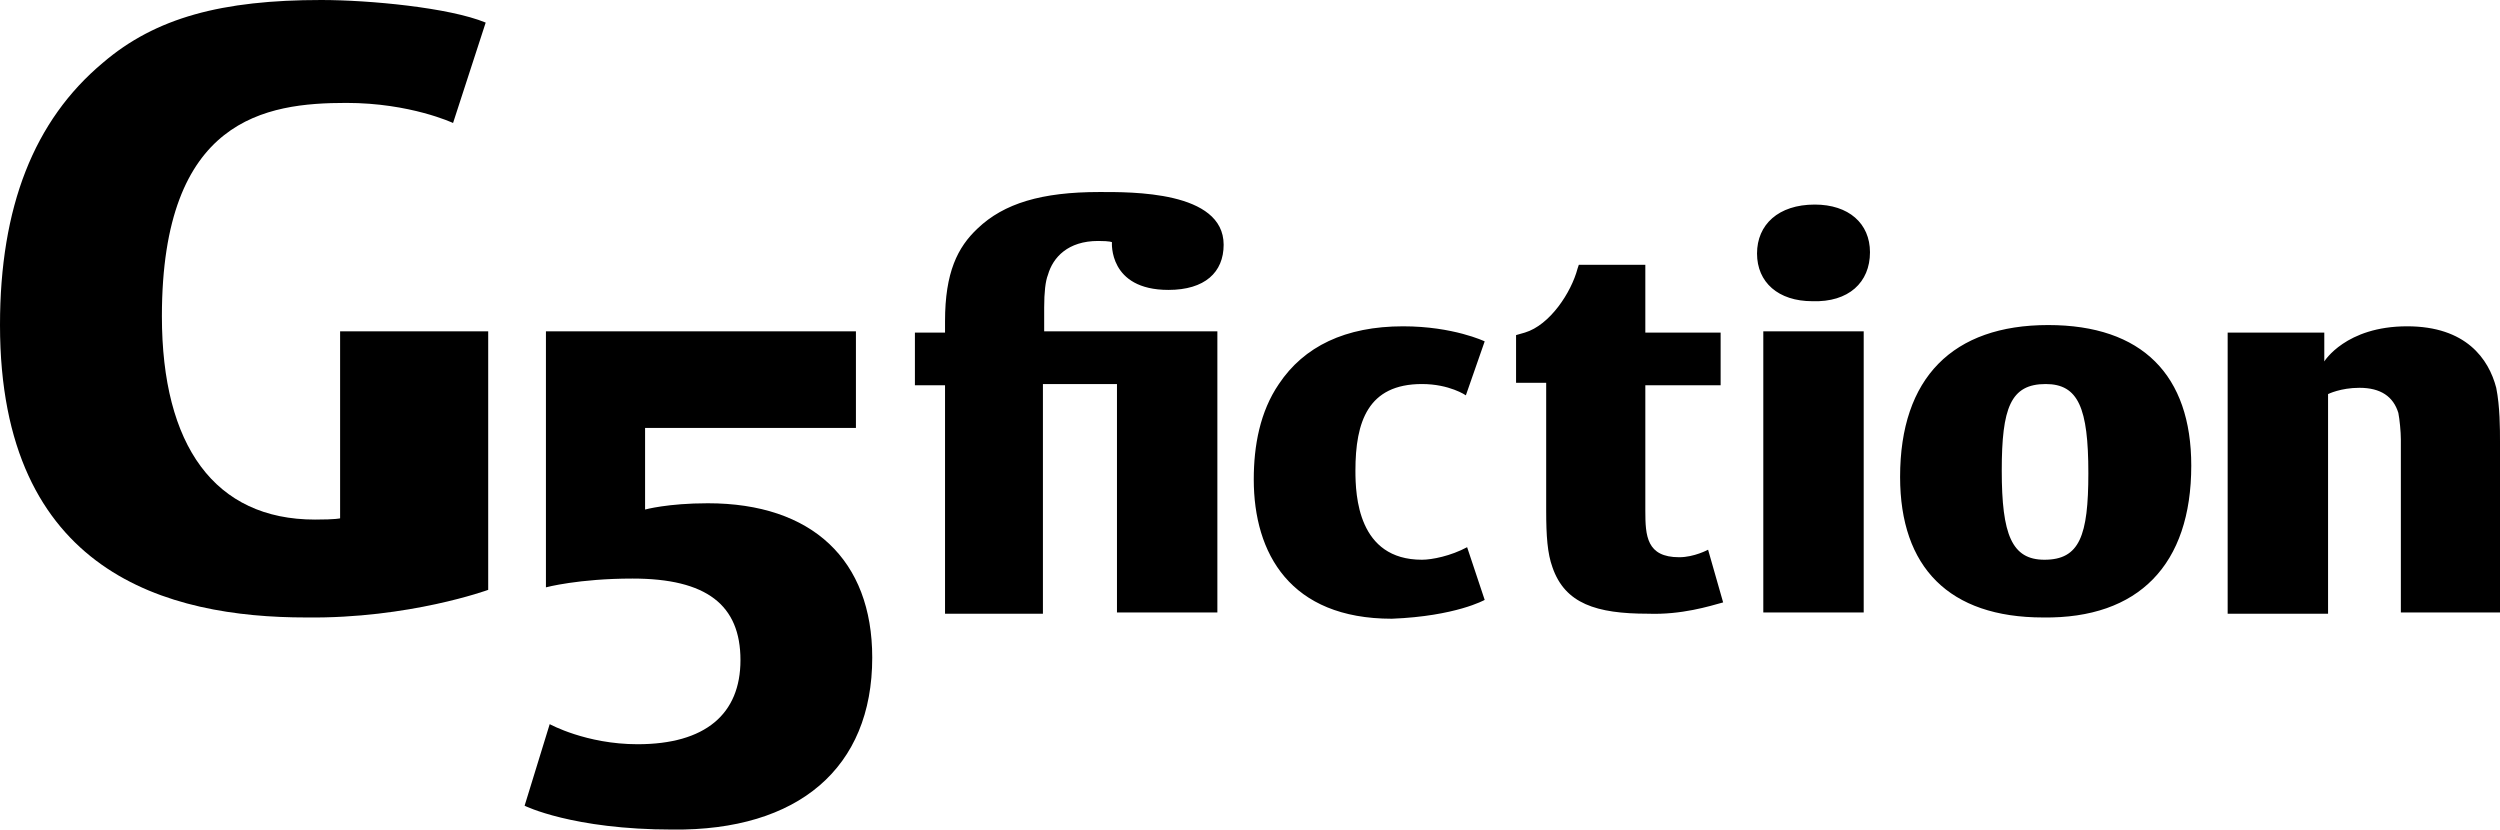 <?xml version="1.0" encoding="utf-8"?>
<!-- Generator: Adobe Illustrator 27.2.0, SVG Export Plug-In . SVG Version: 6.00 Build 0)  -->
<svg version="1.1" id="Ebene_1" xmlns="http://www.w3.org/2000/svg" xmlns:xlink="http://www.w3.org/1999/xlink" x="0px" y="0px"
	 viewBox="0 0 199.2 66.1" style="enable-background:new 0 0 199.2 66.1;" xml:space="preserve">
<g>
	<path d="M199.2,48.8V35.2c0-1,0-2.8-0.3-4.3c-0.6-2.3-2.4-4.9-7.1-4.9c-4.9,0-6.6,2.8-6.6,2.8v-2.3h-7.7v22.4h8V31.4
		c0,0,1-0.5,2.5-0.5c1.7,0,2.7,0.7,3.1,2c0.1,0.5,0.2,1.5,0.2,2.1v13.8C191.3,48.8,199.2,48.8,199.2,48.8z M166.4,37.7
		c0,5-0.7,6.9-3.5,6.9c-2.6,0-3.4-2-3.4-7.1c0-5,0.7-6.9,3.5-6.9C165.6,30.6,166.4,32.5,166.4,37.7 M174.6,37.1
		c0-7.2-3.9-11.2-11.4-11.2c-7.6,0-11.8,4.2-11.8,12.1c0,7.2,3.9,11.2,11.4,11.2C170.4,49.3,174.6,45,174.6,37.1 M148.5,26.4h-8
		v22.4h8V26.4z M149,20.1c0-2.3-1.7-3.8-4.4-3.8c-2.9,0-4.6,1.6-4.6,3.9s1.7,3.8,4.4,3.8C147.3,24.1,149,22.5,149,20.1 M137.3,48
		l-1.2-4.2c0,0-1.1,0.6-2.3,0.6c-2.6,0-2.7-1.7-2.7-3.7v-10h6v-4.2h-6v-5.4h-5.3l-0.1,0.3c-0.5,1.9-2.2,4.5-4.2,5.1l-0.7,0.2v3.8
		h2.4v10.2c0,2,0.1,3.4,0.5,4.5c1,2.9,3.5,3.7,7.6,3.7C134,49,136.2,48.3,137.3,48 M118.3,47.8l-1.4-4.2c-1.3,0.7-2.8,1-3.6,1
		c-5.1,0-5.3-5.1-5.3-7.1c0-3.9,1-6.9,5.3-6.9c2.2,0,3.5,0.9,3.5,0.9l1.5-4.3c0,0-2.5-1.2-6.5-1.2c-4.6,0-7.9,1.6-9.9,4.6
		c-1.5,2.2-2,4.9-2,7.6c0,5.9,2.9,11.1,11,11.1C116,49.1,118.3,47.8,118.3,47.8 M97.5,19.5c0-4.3-7.4-4.2-9.9-4.2
		c-4.6,0-7.6,0.9-9.7,2.9c-1.6,1.5-2.6,3.5-2.6,7.4v0.9h-2.4v4.2h2.4v18.2h7.8V30.6H89v18.2h8V26.4H83.2v-1.9c0-1.2,0.1-2.1,0.3-2.6
		c0.4-1.4,1.6-2.7,4-2.7c1,0,1.1,0.1,1.1,0.1s-0.3,3.8,4.5,3.8C96,23.1,97.5,21.7,97.5,19.5"/>
	<path d="M38.9,47V26.4H27.1v14.9c0,0-0.3,0.1-2,0.1c-8,0-12.2-5.9-12.2-16.2c0-15.8,8.3-17,14.7-17c5.1,0,8.5,1.6,8.5,1.6l2.6-8
		C35.8,0.6,29.4,0,25.6,0C17.7,0,12.4,1.4,8.2,5C2.7,9.6,0,16.5,0,25.9c0,19.8,13.4,23.3,24.4,23.3C32.6,49.3,38.9,47,38.9,47"/>
	<path d="M69.5,52.4c0-7.8-4.8-12.3-13.1-12.3c-3.2,0-5,0.5-5,0.5v-6.5h16.8v-7.7H43.5v20.4c0,0,2.6-0.7,6.9-0.7
		c5.9,0,8.6,2.1,8.6,6.5c0,4.3-2.8,6.7-8.2,6.7c-4.1,0-7-1.6-7-1.6l-2,6.5c0,0,3.8,1.9,11.8,1.9C63.6,66.2,69.5,61.2,69.5,52.4"/>
</g>
</svg>
